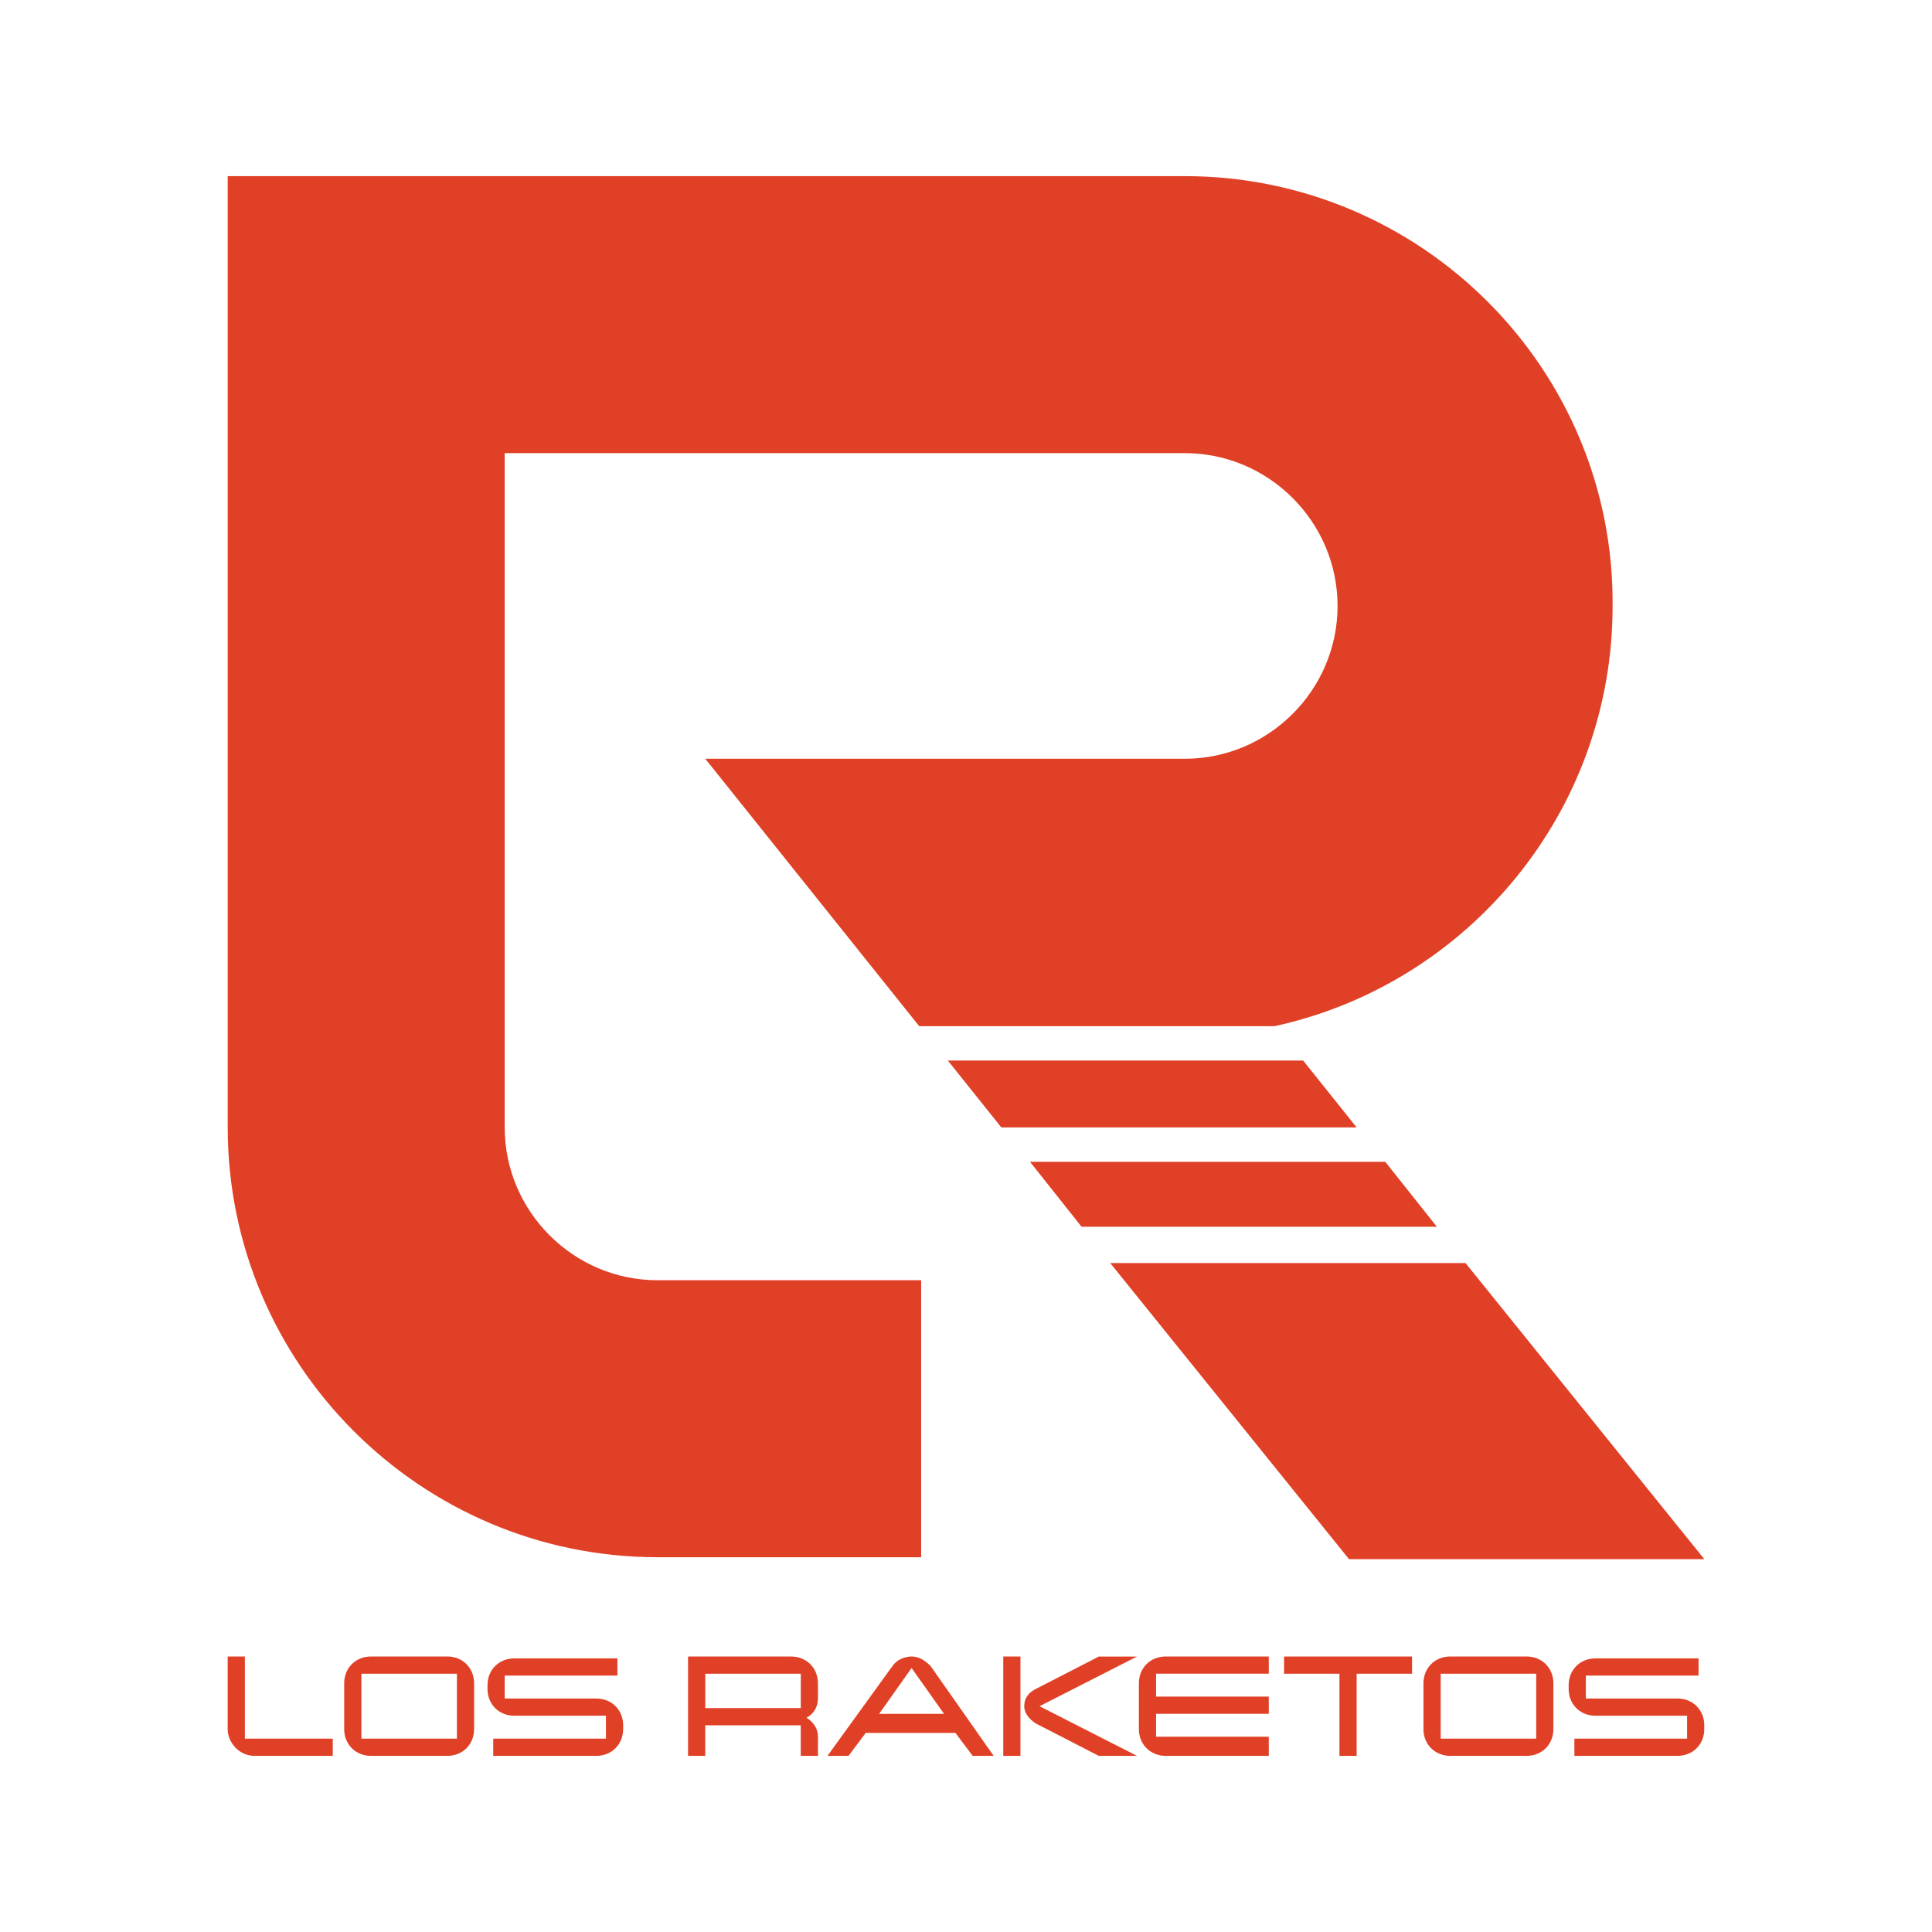 <?xml version="1.0" encoding="UTF-8"?> <svg xmlns="http://www.w3.org/2000/svg" version="1.1" viewBox="0 0 600 600"><defs><style> .cls-1 { fill: none; } .cls-2 { fill: #e04026; } </style></defs><g><g id="Layer_1"><rect class="cls-1" width="600" height="600"></rect><g><g><path class="cls-2" d="M103.34,545.3h-24.32c-4.75,0-8.31-4.15-8.31-8.31v-22.54h5.34v25.51h27.29v5.34Z"></path><path class="cls-2" d="M147.24,536.99c0,4.75-3.56,8.31-8.31,8.31h-23.73c-4.75,0-8.31-3.56-8.31-8.31v-14.24c0-4.75,3.56-8.31,8.31-8.31h23.73c4.75,0,8.31,3.56,8.31,8.31v14.24ZM141.9,539.96v-20.17h-29.66v20.17h29.66Z"></path><path class="cls-2" d="M193.52,536.99c0,4.75-3.56,8.31-8.31,8.31h-32.03v-5.34h35v-7.12h-28.47c-4.75,0-8.31-3.56-8.31-8.31v-1.19c0-4.75,3.56-8.31,8.31-8.31h32.03v5.34h-35v7.12h28.48c4.75,0,8.31,3.56,8.31,8.31v1.19Z"></path><path class="cls-2" d="M254.02,545.3h-5.34v-9.49h-29.66v9.49h-5.34v-30.85h32.03c4.75,0,8.31,3.56,8.31,8.31v4.75c0,2.37-1.19,4.75-3.56,5.93,1.78,1.19,3.56,2.97,3.56,5.93v5.93ZM248.69,530.47v-10.68h-29.66v10.68h29.66Z"></path><path class="cls-2" d="M308.6,545.3h-6.53l-5.34-7.12h-27.88l-5.34,7.12h-6.53l20.17-27.88c1.19-1.78,3.56-2.97,5.93-2.97s4.15,1.19,5.93,2.97l19.58,27.88ZM293.18,532.25l-10.08-14.24-10.08,14.24h20.17Z"></path><path class="cls-2" d="M316.91,545.3h-5.34v-30.85h5.34v30.85ZM353.09,545.3h-11.86l-19.58-10.08c-1.78-1.19-3.56-2.97-3.56-5.34s1.19-4.15,3.56-5.34l19.58-10.08h11.86l-30.25,15.42,30.25,15.42Z"></path><path class="cls-2" d="M394.03,545.3h-32.03c-4.75,0-8.31-3.56-8.31-8.31v-14.24c0-4.75,3.56-8.31,8.31-8.31h32.03v5.34h-35v7.12h35v5.34h-35v7.12h35v5.93Z"></path><path class="cls-2" d="M438.52,519.79h-17.2v25.51h-5.34v-25.51h-17.2v-5.34h39.75v5.34Z"></path><path class="cls-2" d="M482.42,536.99c0,4.75-3.56,8.31-8.31,8.31h-23.73c-4.75,0-8.31-3.56-8.31-8.31v-14.24c0-4.75,3.56-8.31,8.31-8.31h23.73c4.75,0,8.31,3.56,8.31,8.31v14.24ZM477.08,539.96v-20.17h-29.66v20.17h29.66Z"></path><path class="cls-2" d="M529.28,536.99c0,4.75-3.56,8.31-8.31,8.31h-32.03v-5.34h35v-7.12h-28.47c-4.75,0-8.31-3.56-8.31-8.31v-1.19c0-4.75,3.56-8.31,8.31-8.31h32.03v5.34h-35v7.12h28.47c4.75,0,8.31,3.56,8.31,8.31v1.19Z"></path></g><g><path class="cls-2" d="M156.74,350.13v-209.41h211.19c26.1,0,47.46,21.36,47.46,47.46s-21.36,47.46-47.46,47.46h-148.9l66.44,83.05h110.34c59.92-13.05,105-66.44,105-130.51.59-73.56-59.32-133.48-132.88-133.48H70.72v295.43c0,73.56,59.92,133.48,133.48,133.48h81.87v-86.02h-81.87c-26.1,0-47.46-21.36-47.46-47.46Z"></path><polygon class="cls-2" points="335.89 380.98 446.23 380.98 430.21 360.81 319.87 360.81 335.89 380.98"></polygon><polygon class="cls-2" points="455.13 392.25 344.79 392.25 418.94 484.2 529.28 484.2 455.13 392.25"></polygon><polygon class="cls-2" points="310.97 350.13 421.32 350.13 404.7 329.36 294.36 329.36 310.97 350.13"></polygon></g></g></g></g></svg> 